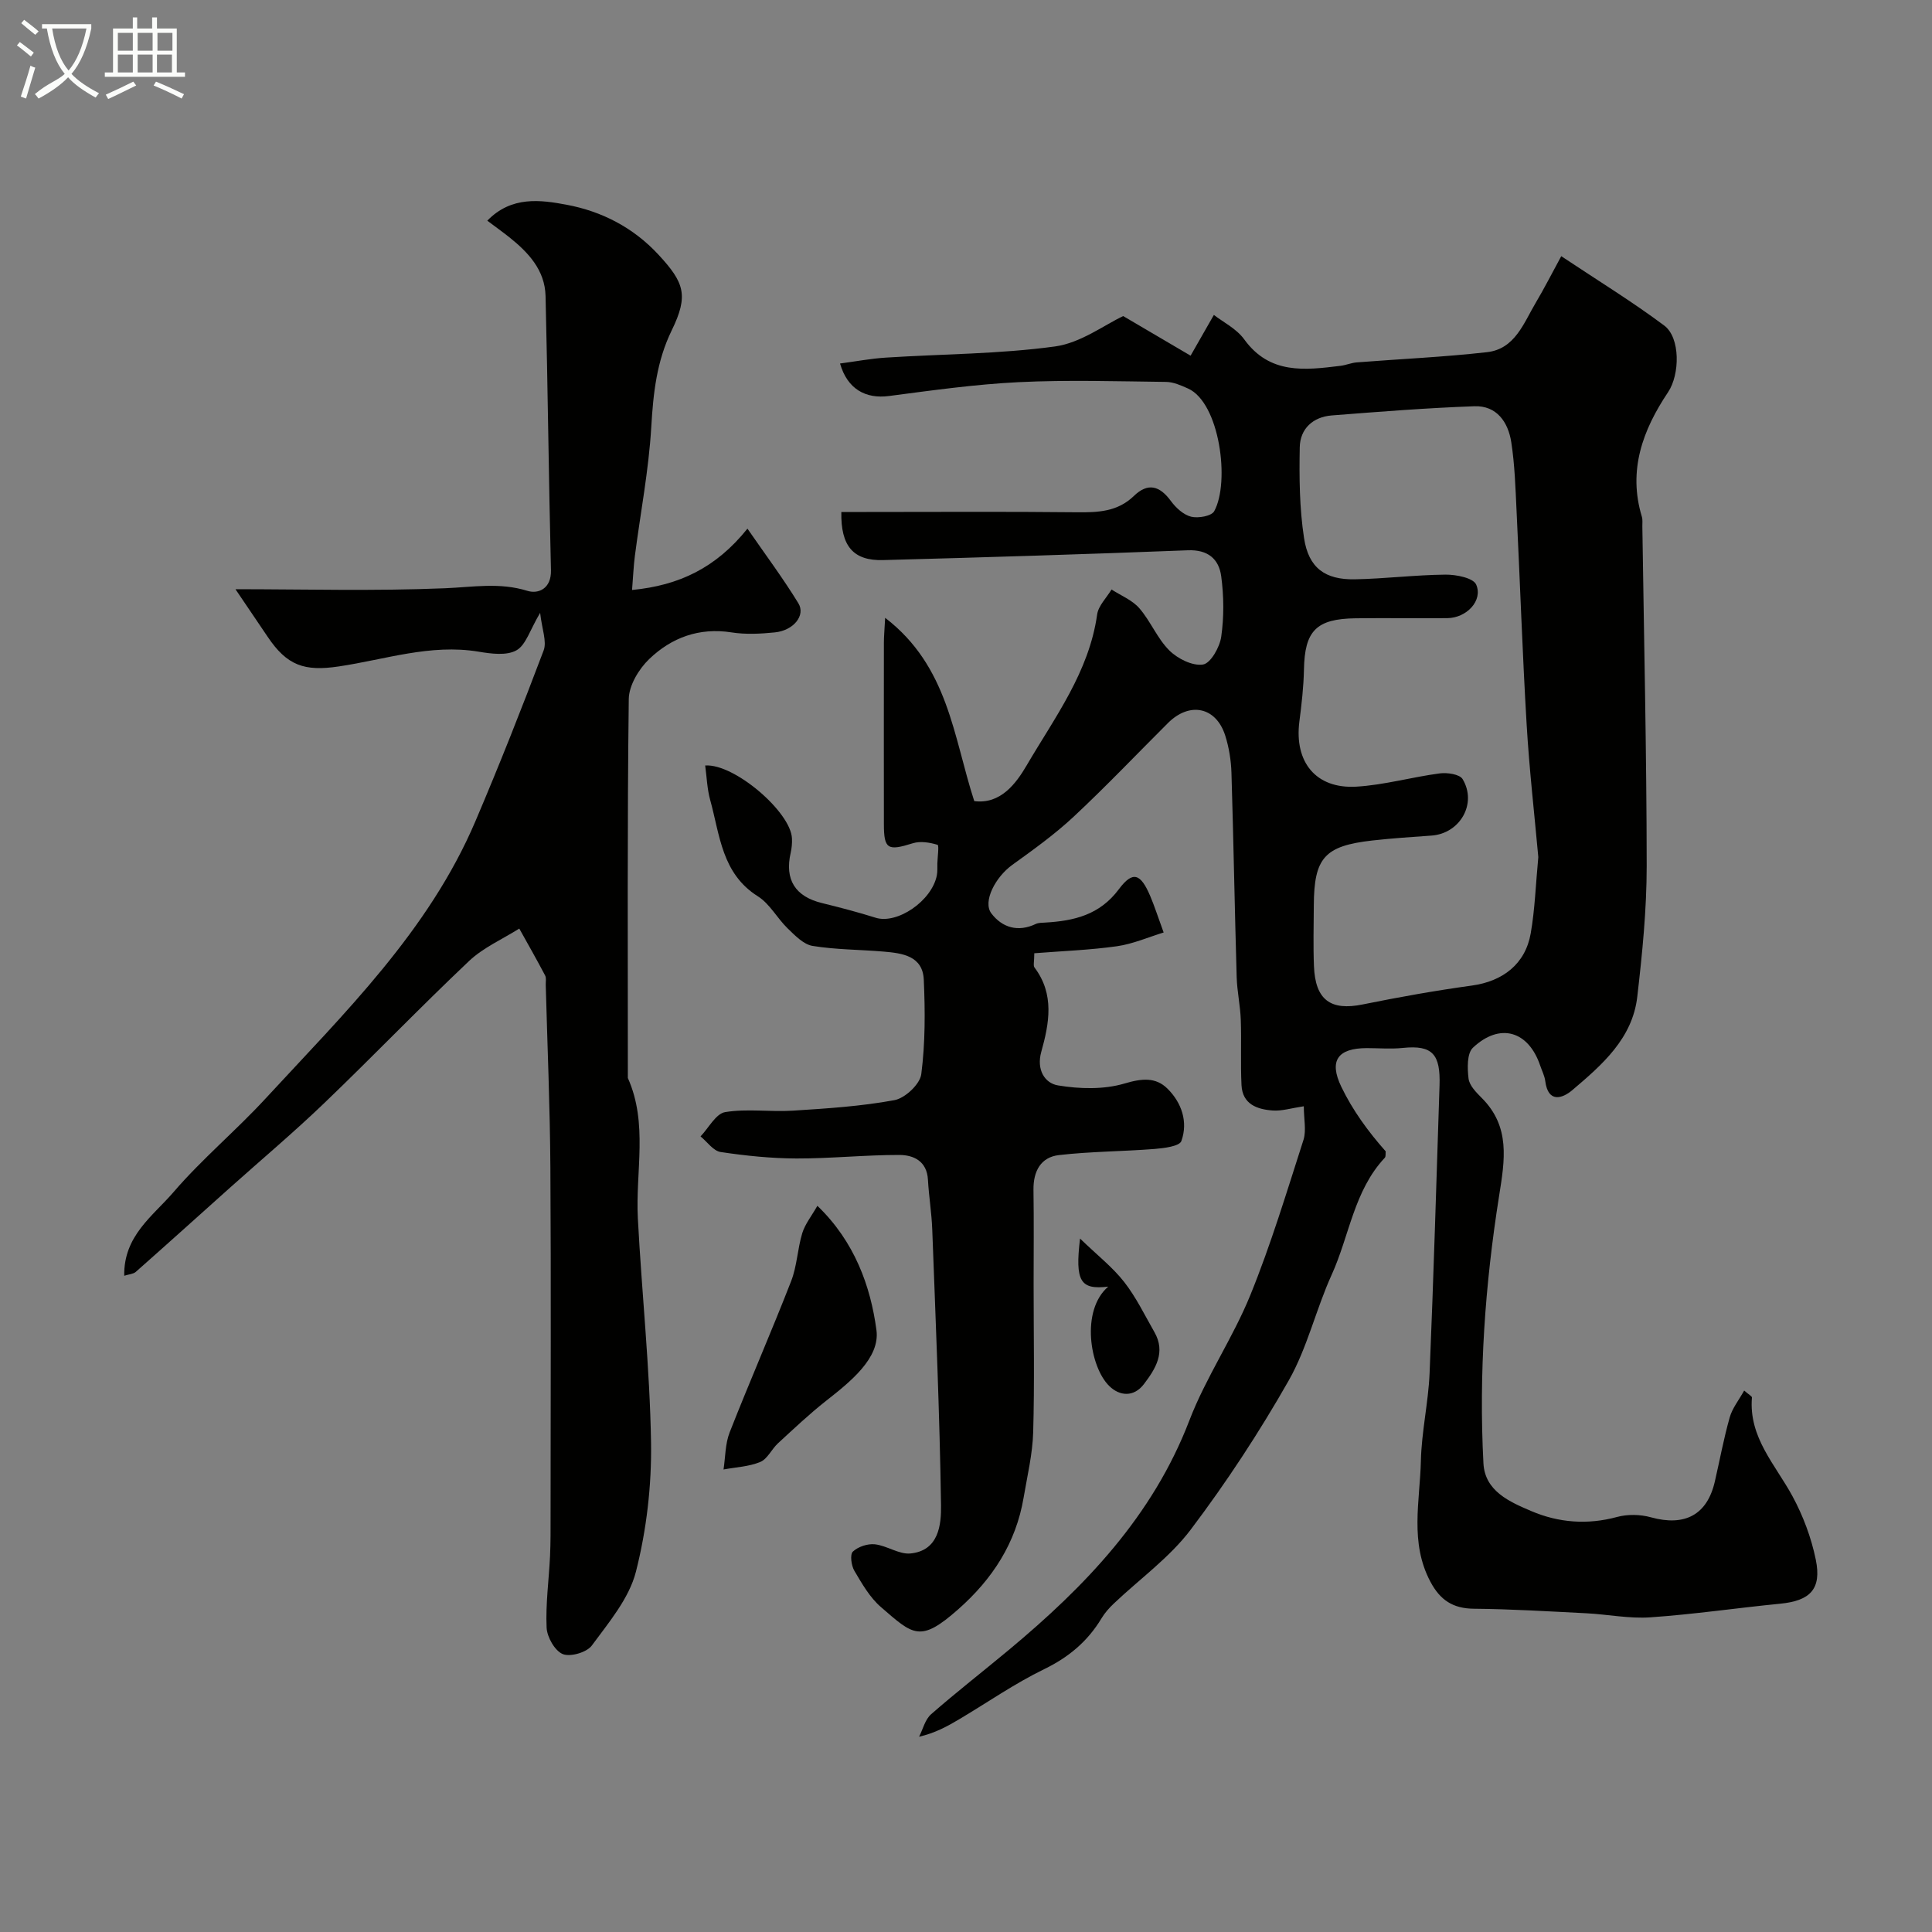 <svg enable-background="new 0 0 400 400" viewBox="0 0 400 400" xmlns="http://www.w3.org/2000/svg"><rect x="0" y="0" width="400" height="400" fill="#808080" stroke="none"/><path d="m6.4 11.7c-1-.8-1.9-1.6-2.9-2.3l.6-.7c.9.7 1.9 1.4 2.9 2.2zm-2.1 8.3c.7-2.1 1.4-4.2 2-6.4.2.1.6.3 1 .4-.7 2.3-1.3 4.4-1.9 6.4zm3-12.8c-1.1-.9-2.1-1.7-2.9-2.4l.6-.7c1 .8 2 1.5 3 2.4zm1.4-1.3v-.9h10.2v.9c-.9 4.2-2.3 7.3-4.1 9.4 1.3 1.4 3.2 2.7 5.7 4-.2.2-.4.5-.7.9-2.5-1.4-4.4-2.7-5.7-4.2-1.4 1.5-3.5 3-6.1 4.4 0 0 0 0-.1-.1-.3-.4-.5-.7-.7-.8 2.7-2.3 4.7-2.8 6.2-4.2-1.8-2.2-3-5.3-3.7-9.4zm9.2 0h-7.1c.6 3.8 1.7 6.7 3.4 8.7 1.7-2 2.9-4.8 3.7-8.7z" fill="#fbfcfa"/><path d="m31.6 3.6h.9v2.3h4.1v9.1h1.7v.9h-16.6v-.9h1.7v-9.1h4.1v-2.3h.9v2.3h3.1v-2.3zm-4 13.3.6.8c-1.9.9-3.8 1.9-5.8 2.8-.2-.3-.3-.6-.5-.9 2-.9 3.9-1.8 5.7-2.7zm-3.2-10.1v3.7h3.1v-3.7zm0 4.5v3.7h3.1v-3.7zm4.1-4.5v3.7h3.1v-3.7zm0 4.5v3.7h3.1v-3.7zm9.1 9.1c-2.1-1.1-4.1-2-5.8-2.7l.5-.8c2.2.9 4.1 1.8 5.8 2.6zm-1.9-13.6h-3.1v3.7h3.1zm-3.2 4.5v3.7h3.1v-3.7z" fill="#fbfcfa"/><g fill="#010100"><path d="m269.94 229.04c-2.54.38-4.48 1-6.38.88-3.26-.22-6.33-1.28-6.52-5.27-.22-4.51.01-9.04-.15-13.55-.11-2.94-.76-5.85-.85-8.79-.41-14.1-.65-28.2-1.08-42.3-.08-2.59-.51-5.25-1.29-7.72-1.89-5.94-7.36-7.07-11.85-2.6-6.49 6.47-12.81 13.12-19.51 19.38-3.93 3.67-8.35 6.84-12.72 9.99-3.48 2.5-6.19 7.61-4.34 10.05 2.24 2.94 5.51 3.94 9.19 2.19.57-.27 1.29-.25 1.94-.29 5.97-.35 11.28-1.56 15.27-6.91 2.89-3.87 4.5-3.26 6.49 1.41.86 2.02 1.53 4.13 2.78 7.55-3.17.97-6.36 2.38-9.68 2.85-5.6.79-11.29.99-17.1 1.45 0 1.73-.26 2.55.04 2.95 4.19 5.54 3.05 11.57 1.4 17.48-1.03 3.7.74 6.48 3.46 6.93 4.49.75 9.49.88 13.78-.39 3.57-1.06 6.44-1.36 8.89 1.06 2.94 2.91 4.3 6.89 2.88 10.85-.39 1.09-3.6 1.48-5.55 1.64-6.6.52-13.25.51-19.81 1.27-3.75.43-5.31 3.35-5.26 7.18.1 6.53.03 13.06.03 19.59 0 10.2.2 20.41-.09 30.6-.13 4.53-1.22 9.04-1.98 13.54-1.59 9.41-6.44 16.86-13.54 23.13-7.9 6.98-9.3 5.34-16.02-.48-2.29-1.98-3.91-4.83-5.48-7.49-.64-1.08-.94-3.37-.32-3.97 1.07-1.02 3.06-1.68 4.56-1.52 2.51.28 5.01 2.13 7.37 1.9 5.87-.58 6.39-5.95 6.33-10.01-.28-19.04-1.11-38.08-1.82-57.11-.13-3.43-.7-6.84-.89-10.26-.21-3.84-2.95-5.12-5.92-5.13-7.1-.01-14.2.75-21.31.73-5.24-.02-10.51-.56-15.7-1.34-1.51-.23-2.77-2.11-4.15-3.23 1.69-1.76 3.18-4.72 5.1-5.03 4.57-.75 9.36 0 14.03-.3 7.04-.45 14.12-.9 21.03-2.18 2.19-.41 5.27-3.3 5.54-5.37.83-6.44.81-13.04.52-19.56-.22-4.93-4.42-5.49-8.28-5.82-4.92-.42-9.9-.39-14.75-1.18-1.87-.31-3.64-2.16-5.15-3.62-2.17-2.1-3.7-5.09-6.16-6.64-7.5-4.71-7.87-12.69-9.88-19.94-.64-2.3-.71-4.75-1.04-7.15 6.01-.45 17.77 9.65 17.97 15.13.04.98-.05 1.99-.27 2.95-1.27 5.55.94 9.05 6.48 10.4 3.73.91 7.46 1.89 11.12 3.04 4.45 1.39 11.61-3.46 12.66-8.76.16-.81.09-1.66.11-2.49.04-1.34.38-3.74.04-3.85-1.6-.49-3.55-.81-5.1-.33-5.21 1.64-6.01 1.26-6.01-3.99-.02-12.5-.01-25 0-37.5 0-1.27.12-2.54.26-5.18 13.1 10.06 14.1 24.55 18.45 37.95 5.46.71 8.67-3.68 10.84-7.38 5.8-9.91 12.92-19.32 14.6-31.25.26-1.83 1.95-3.46 2.98-5.18 1.95 1.26 4.29 2.19 5.75 3.87 2.34 2.69 3.72 6.27 6.22 8.75 1.72 1.71 4.8 3.25 6.97 2.91 1.58-.25 3.46-3.58 3.77-5.74.59-4.1.55-8.41 0-12.52-.47-3.56-2.73-5.56-6.92-5.39-21.03.82-42.07 1.47-63.11 2.03-6.13.16-8.76-2.88-8.62-9.96h5.21c14.5 0 29-.1 43.5.06 4.38.05 8.46-.09 11.85-3.37 2.92-2.83 5.36-2.12 7.68 1.05 1.02 1.4 2.6 2.84 4.18 3.24 1.47.36 4.23-.13 4.78-1.14 3.3-6.02 1.14-22.48-5.44-25.41-1.43-.64-3-1.34-4.52-1.36-10.16-.12-20.35-.44-30.49.05-8.99.44-17.95 1.7-26.89 2.87-4.81.63-8.6-1.41-10.13-6.73 3.21-.42 6.32-1.02 9.47-1.22 11.69-.75 23.47-.73 35.04-2.31 5.32-.73 10.23-4.47 14.12-6.29 4.78 2.81 9.36 5.5 13.95 8.2 1.54-2.7 3.08-5.4 4.82-8.44 1.83 1.44 4.66 2.82 6.29 5.07 5.29 7.3 12.56 6.37 19.93 5.47 1.13-.14 2.22-.62 3.35-.71 9-.71 18.04-1.1 27-2.12 5.79-.66 7.58-6.05 10.11-10.3 1.72-2.89 3.24-5.9 5.24-9.57 7.65 5.09 14.71 9.42 21.32 14.36 3.37 2.52 3.25 10.12.8 13.79-5.26 7.84-8.34 16.19-5.43 25.79.19.62.09 1.33.1 1.99.34 23.43.88 46.87.9 70.3 0 9.04-.91 18.11-1.95 27.1-1 8.66-7.3 14.11-13.45 19.33-2.05 1.74-5.01 2.73-5.6-1.87-.14-1.11-.7-2.16-1.06-3.24-2.43-7.16-8.34-8.92-13.91-3.68-1.26 1.18-1.17 4.29-.91 6.41.18 1.43 1.58 2.85 2.72 3.99 5.98 5.97 4.78 12.88 3.6 20.31-2.9 18.31-4.22 36.79-3.24 55.34.3 5.79 5.47 8 9.9 9.89 5.64 2.41 11.63 2.89 17.77 1.22 2.18-.59 4.81-.54 7 .07 7.01 1.94 11.65-.49 13.24-7.41 1.02-4.43 1.84-8.91 3.08-13.28.54-1.91 1.9-3.58 2.99-5.55.94.83 1.63 1.17 1.61 1.45-.69 8.27 4.85 13.88 8.39 20.42 2.21 4.07 3.9 8.61 4.83 13.14 1.25 6.1-1.18 8.52-7.37 9.12-8.96.88-17.88 2.2-26.85 2.82-4.39.31-8.85-.61-13.28-.84-7.76-.39-15.53-.87-23.3-.94-4.34-.04-6.97-1.8-8.98-5.57-4.33-8.12-2.18-16.67-1.98-25.05.14-6.05 1.54-12.06 1.8-18.11.83-19.86 1.41-39.73 2.06-59.6.21-6.41-1.4-8.42-7.58-7.78-2.47.26-5 .04-7.5.04-5.96.02-7.88 2.56-5.25 8.02 2.32 4.81 5.5 9.2 9.18 13.35-.05.45.06 1.07-.19 1.34-6.4 6.83-7.32 16.15-10.99 24.21-3.26 7.17-5.04 15.1-8.89 21.89-6.09 10.71-12.9 21.1-20.33 30.93-4.38 5.78-10.56 10.19-15.89 15.26-.95.9-1.85 1.91-2.52 3.02-2.87 4.78-6.79 8.08-11.89 10.56-6.1 2.96-11.73 6.89-17.59 10.37-2.47 1.47-5 2.86-8.31 3.62.8-1.57 1.24-3.57 2.48-4.65 5.23-4.58 10.73-8.85 16.07-13.3 15.84-13.18 29.81-27.71 37.41-47.54 3.43-8.95 9.01-17.06 12.62-25.95 4.27-10.5 7.55-21.41 11.03-32.22.57-1.95.04-4.26.04-6.87zm48.55-51.59c-.8-8.84-1.87-18.18-2.42-27.54-.87-14.69-1.36-29.39-2.08-44.09-.23-4.77-.37-9.58-1.1-14.28-.64-4.13-3-7.6-7.64-7.43-9.85.35-19.69 1.13-29.52 1.9-3.9.31-6.56 2.76-6.63 6.6-.12 6.27-.06 12.63.89 18.8.94 6.18 4.36 8.64 10.51 8.53 6.26-.12 12.52-.91 18.78-.97 2.2-.02 5.75.68 6.35 2.07 1.44 3.31-2 6.9-5.97 6.94-6.33.06-12.66-.05-18.99.03-8.18.1-10.55 2.61-10.7 10.61-.07 3.6-.49 7.2-.95 10.78-1.07 8.38 3.42 13.95 11.77 13.47 5.8-.34 11.52-1.99 17.31-2.75 1.55-.2 4.12.18 4.72 1.19 3.05 5.09-.56 11.28-6.46 11.69-4.1.29-8.2.56-12.28 1.02-9.86 1.12-12.02 3.58-12.07 13.44-.02 4.19-.14 8.39.03 12.57.28 7.02 3.46 9.28 10.09 7.93 7.49-1.52 15.04-2.87 22.61-3.91 6.39-.88 11.07-4.45 12.18-10.81.87-4.99 1.03-10.11 1.57-15.79z"/><path d="m25.72 264.13c-.14-8.29 5.95-12.37 10.18-17.29 5.89-6.86 12.92-12.72 19.06-19.38 16.35-17.72 33.78-34.69 43.47-57.43 4.97-11.67 9.64-23.48 14.12-35.35.71-1.87-.35-4.41-.72-7.8-2.12 3.56-2.95 6.68-4.92 7.77-2.05 1.14-5.25.7-7.84.27-9.96-1.65-19.35 1.64-28.94 3.06-7.1 1.06-10.7-.16-14.72-6.15-2.44-3.63-4.9-7.24-6.66-9.84 14.11 0 28.79.41 43.42-.2 5.76-.24 11.27-1.25 17.03.54 2.26.7 4.97-.45 4.87-4.28-.47-18.92-.65-37.86-1.12-56.78-.13-5.35-3.57-9.02-7.54-12.18-1.39-1.1-2.84-2.14-4.52-3.4 4.99-5.17 11.07-4.3 16.42-3.3 7.22 1.35 13.79 4.68 19.03 10.35 5.33 5.77 6.27 8.4 2.73 15.66-3.12 6.4-3.82 13.01-4.23 19.98-.52 8.95-2.25 17.83-3.4 26.75-.27 2.09-.35 4.2-.58 7.02 9.77-.94 17.4-4.61 23.89-12.7 3.73 5.39 7.37 10.27 10.54 15.44 1.55 2.52-1 5.65-4.86 6.04-2.97.3-6.05.46-8.98 0-6.7-1.05-12.41 1.08-17.03 5.51-2.15 2.06-4.2 5.46-4.24 8.28-.32 26.15-.19 52.31-.19 78.47 4.22 9.44 1.56 19.35 2.07 29.05.81 15.48 2.48 30.92 2.73 46.4.14 8.93-.93 18.12-3.13 26.77-1.41 5.53-5.61 10.49-9.13 15.28-1.04 1.42-4.45 2.41-6.02 1.77-1.64-.68-3.25-3.52-3.34-5.48-.22-4.91.47-9.86.71-14.8.13-2.83.11-5.66.11-8.49.01-23.99.11-47.98-.04-71.97-.08-12.6-.62-25.19-.96-37.79-.02-.66.15-1.44-.13-1.97-1.72-3.27-3.55-6.48-5.35-9.71-3.5 2.21-7.45 3.93-10.4 6.72-10.16 9.61-19.85 19.7-29.94 29.38-6.3 6.05-13 11.69-19.52 17.52s-13.01 11.69-19.56 17.48c-.53.44-1.45.48-2.37.78z"/><path d="m169.23 249.65c7.72 7.42 11.02 16.67 12.23 25.74.77 5.79-5.42 10.7-10.43 14.64-3.48 2.74-6.71 5.8-9.97 8.8-1.31 1.21-2.16 3.23-3.65 3.85-2.35.98-5.06 1.08-7.61 1.56.39-2.56.34-5.31 1.26-7.66 4.12-10.5 8.65-20.83 12.74-31.34 1.22-3.13 1.31-6.68 2.3-9.93.58-1.88 1.92-3.54 3.13-5.66z"/><path d="m229.45 266.38c-5.78.69-6.9-1.05-5.84-9.95 3.59 3.47 6.75 5.93 9.14 8.99 2.47 3.16 4.25 6.87 6.26 10.38 2.39 4.18.23 7.6-2.17 10.76-2.08 2.74-5.03 2.52-7.18.4-4.01-3.91-5.96-15.66-.21-20.58z"/></g></svg>